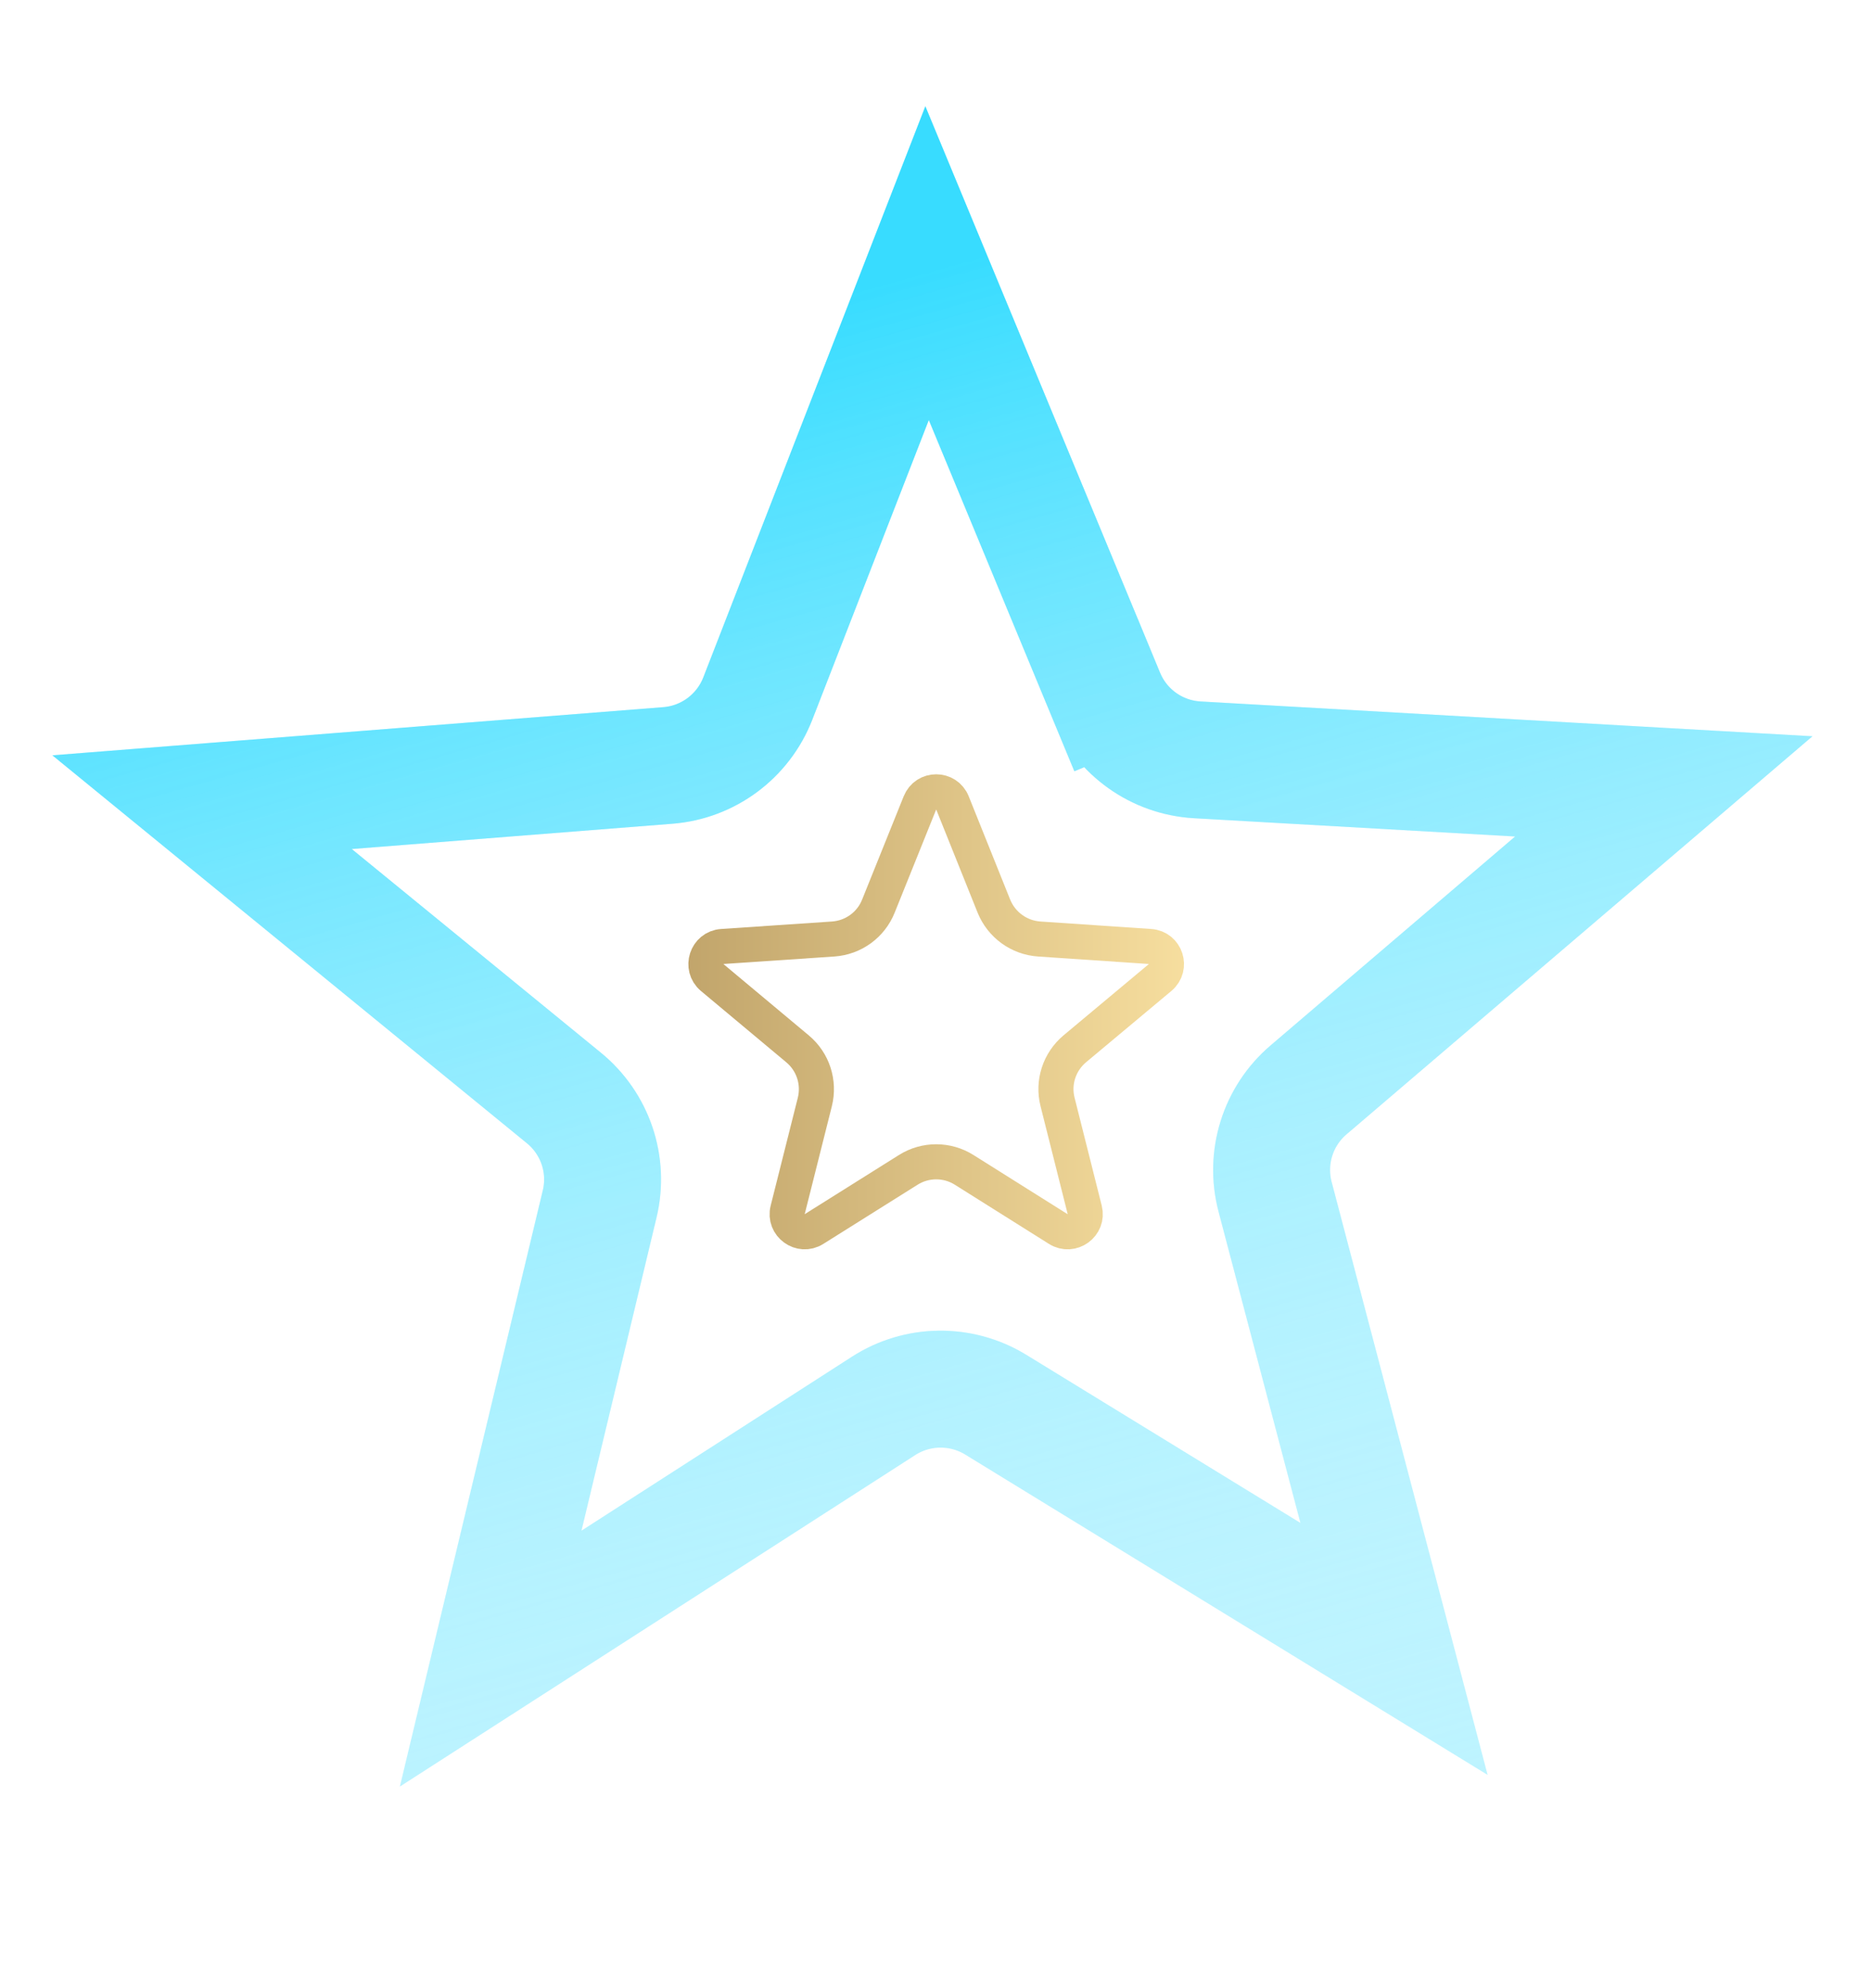 <svg width="16" height="17" viewBox="0 0 16 17" fill="none" xmlns="http://www.w3.org/2000/svg">
<path d="M6.48 5.974L7.928 2.25L9.458 5.942L9.92 5.751L9.458 5.942C9.59 6.262 9.893 6.477 10.238 6.497L14.228 6.724L11.189 9.32C10.927 9.544 10.816 9.899 10.904 10.233L11.921 14.099L8.514 12.01C8.219 11.83 7.847 11.834 7.556 12.021L4.196 14.182L5.128 10.295C5.209 9.959 5.09 9.607 4.822 9.388L1.728 6.859L5.711 6.545C6.056 6.518 6.354 6.296 6.48 5.974Z" stroke="#BAF3FF"/>
<path d="M6.48 5.974L7.928 2.25L9.458 5.942L9.92 5.751L9.458 5.942C9.59 6.262 9.893 6.477 10.238 6.497L14.228 6.724L11.189 9.32C10.927 9.544 10.816 9.899 10.904 10.233L11.921 14.099L8.514 12.01C8.219 11.83 7.847 11.834 7.556 12.021L4.196 14.182L5.128 10.295C5.209 9.959 5.09 9.607 4.822 9.388L1.728 6.859L5.711 6.545C6.056 6.518 6.354 6.296 6.48 5.974Z" stroke="url(#paint0_linear_3614_124878)" stroke-opacity="0.7"/>
<g filter="url(#filter0_d_3614_124878)">
<path d="M7.867 6.865C7.917 6.739 8.095 6.739 8.145 6.865L8.499 7.747C8.564 7.908 8.714 8.017 8.887 8.029L9.835 8.093C9.97 8.102 10.025 8.271 9.921 8.358L9.191 8.968C9.059 9.079 9.001 9.255 9.044 9.423L9.276 10.345C9.309 10.476 9.165 10.581 9.05 10.509L8.245 10.003C8.099 9.911 7.913 9.911 7.767 10.003L6.961 10.509C6.847 10.581 6.703 10.476 6.736 10.345L6.968 9.423C7.01 9.255 6.953 9.079 6.82 8.968L6.09 8.358C5.987 8.271 6.042 8.102 6.176 8.093L7.125 8.029C7.298 8.017 7.448 7.908 7.512 7.747L7.867 6.865Z" stroke="url(#paint1_linear_3614_124878)" stroke-width="0.3"/>
</g>
<defs>
<filter id="filter0_d_3614_124878" x="-10.886" y="-10.151" width="37.784" height="37.606" filterUnits="userSpaceOnUse" color-interpolation-filters="sRGB">
<feFlood flood-opacity="0" result="BackgroundImageFix"/>
<feColorMatrix in="SourceAlpha" type="matrix" values="0 0 0 0 0 0 0 0 0 0 0 0 0 0 0 0 0 0 127 0" result="hardAlpha"/>
<feOffset/>
<feGaussianBlur stdDeviation="8.386"/>
<feColorMatrix type="matrix" values="0 0 0 0 0 0 0 0 0 0.628 0 0 0 0 1 0 0 0 0.5 0"/>
<feBlend mode="normal" in2="BackgroundImageFix" result="effect1_dropShadow_3614_124878"/>
<feBlend mode="normal" in="SourceGraphic" in2="effect1_dropShadow_3614_124878" result="shape"/>
</filter>
<linearGradient id="paint0_linear_3614_124878" x1="7.882" y1="2.355" x2="11.934" y2="16.744" gradientUnits="userSpaceOnUse">
<stop stop-color="#01D3FF"/>
<stop offset="1" stop-color="white" stop-opacity="0"/>
</linearGradient>
<linearGradient id="paint1_linear_3614_124878" x1="5.288" y1="8.834" x2="10.504" y2="8.834" gradientUnits="userSpaceOnUse">
<stop stop-color="#BA9D64"/>
<stop offset="1" stop-color="#FBE3A3"/>
</linearGradient>
</defs>
</svg>
